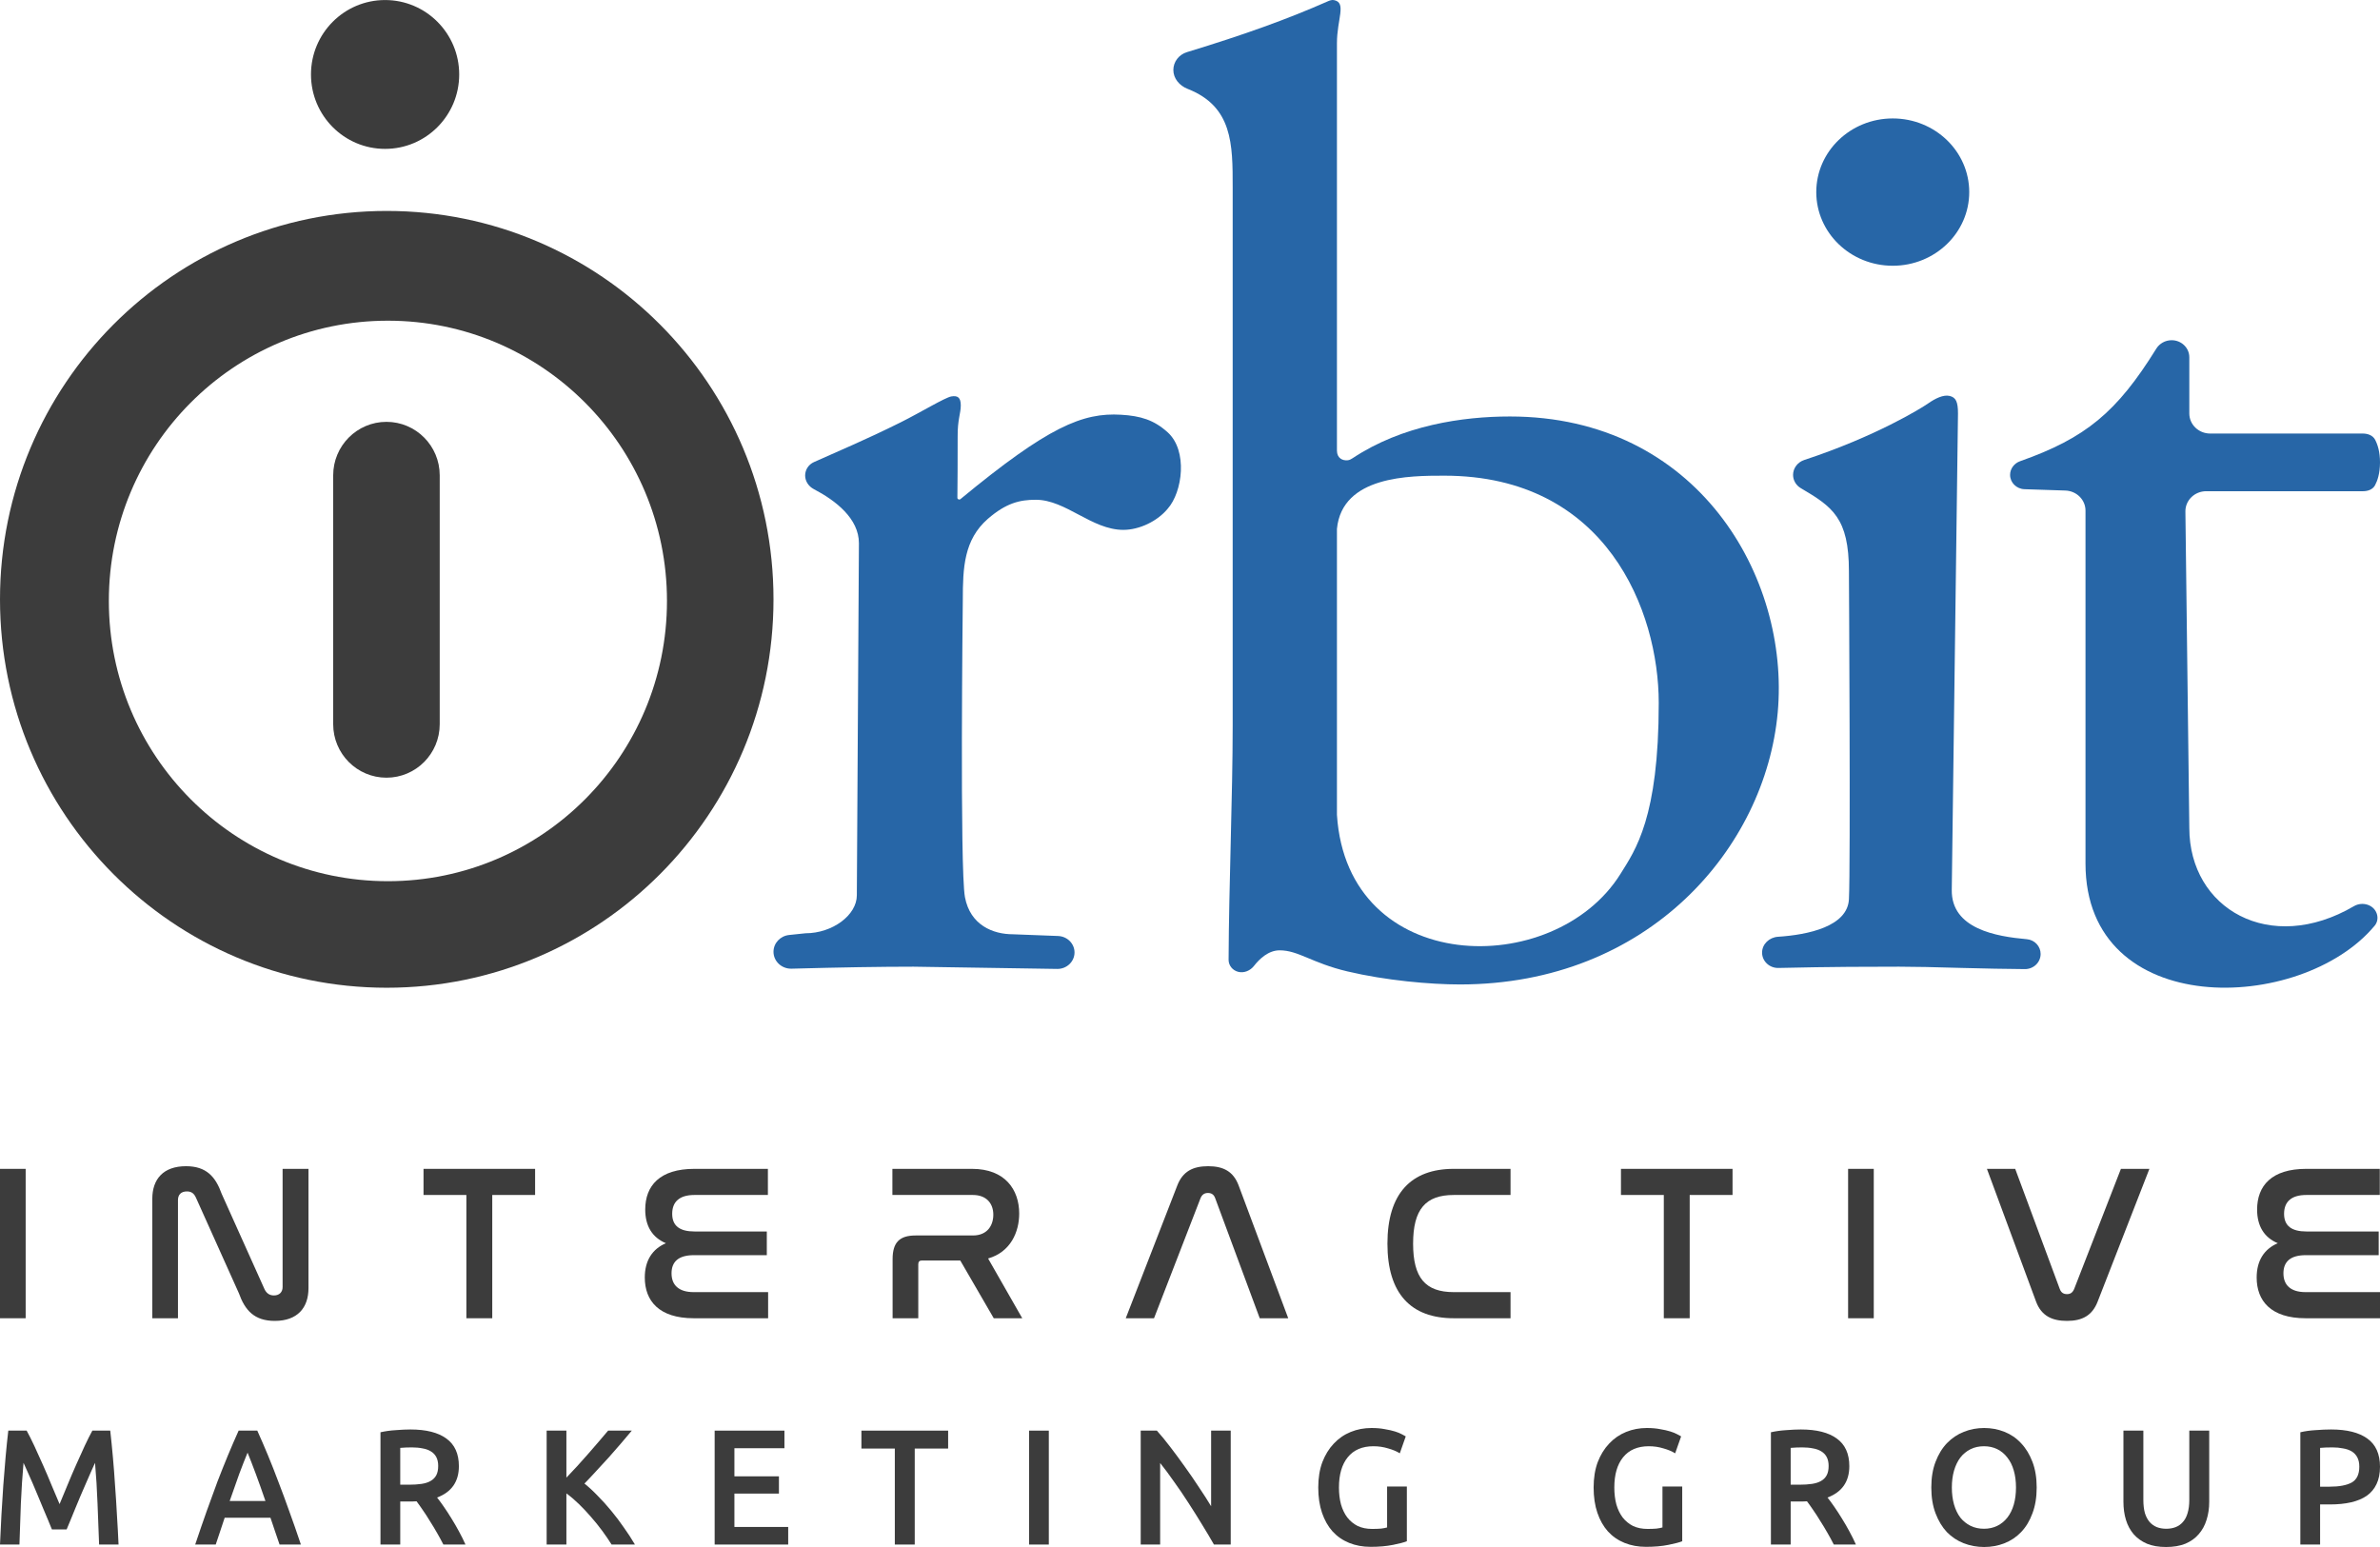 <?xml version="1.0" encoding="UTF-8"?>
<svg xmlns="http://www.w3.org/2000/svg" width="200" height="130" viewBox="0 0 200 130" fill="none">
  <path d="M66.52 81.402C65.688 81.425 65 80.783 65 79.982C65 79.257 65.567 78.648 66.315 78.57L67.691 78.426C69.948 78.426 72.003 76.908 72.003 75.234L72.178 45.651C72.178 43.571 70.221 42.06 68.389 41.103C67.949 40.873 67.659 40.438 67.659 39.956C67.659 39.474 67.947 39.034 68.401 38.83C70.689 37.803 72.709 36.97 75.659 35.504C77.318 34.68 79.424 33.396 79.95 33.312C80.475 33.227 80.738 33.396 80.738 34.071C80.738 34.745 80.462 35.249 80.475 36.685C80.487 38.028 80.457 41.375 80.453 41.801C80.453 41.831 80.451 41.862 80.464 41.889C80.501 41.969 80.63 42.008 80.701 41.95C88.102 35.837 90.989 34.661 94.207 34.852C95.845 34.949 96.969 35.286 98.121 36.326C99.827 37.865 99.379 41.342 98.121 42.756C97.251 43.809 95.736 44.527 94.398 44.527C91.744 44.527 89.568 41.997 87.042 41.997C85.704 41.997 84.554 42.266 83.014 43.599C81.009 45.352 80.908 47.687 80.908 50.42C80.908 50.426 80.908 50.425 80.908 50.431C80.906 50.635 80.647 73.04 81.088 75.39C81.531 77.751 83.455 78.51 85.116 78.51L88.916 78.655C89.687 78.685 90.296 79.295 90.296 80.038C90.296 80.811 89.638 81.435 88.836 81.422L76.769 81.234C73.963 81.234 70.629 81.29 66.52 81.402Z" fill="#2766A7"></path>
  <path d="M112.348 3.629C112.348 5.653 112.348 37.865 112.348 37.865C112.348 37.865 112.348 37.865 112.348 37.865C112.348 38.511 112.837 38.73 113.269 38.676C113.417 38.658 113.548 38.581 113.672 38.5C117.841 35.735 122.915 34.998 126.884 34.998C142.646 34.998 150.425 48.49 149.388 59.874C148.351 71.258 138.528 82.727 122.681 82.727C120.18 82.727 116.442 82.394 113.224 81.63C110.228 80.92 109.109 79.859 107.532 79.859C106.589 79.859 105.833 80.585 105.379 81.167C105.07 81.563 104.549 81.793 104.052 81.667C103.574 81.546 103.242 81.131 103.243 80.656C103.27 74.336 103.587 66.789 103.587 61.002V15.742C103.587 12.117 103.587 8.95 99.792 7.464C99.108 7.196 98.601 6.591 98.601 5.88C98.601 5.193 99.066 4.587 99.746 4.381C104.567 2.915 108.22 1.596 111.569 0.116C111.737 0.041 111.921 -0.026 112.103 0.01C113.18 0.222 112.348 1.605 112.348 3.629ZM112.348 44.443V68.475C113.224 82.052 130.594 82.356 136.166 73.451C137.432 71.427 139.39 68.717 139.39 59.067C139.39 51.37 135.027 39.973 121.367 39.973C118.478 39.973 112.786 39.973 112.348 44.443Z" fill="#2766A7"></path>
  <path d="M149.451 81.341C148.697 81.359 148.074 80.777 148.074 80.051C148.074 79.34 148.674 78.768 149.411 78.72C151.956 78.554 155.25 77.851 155.372 75.571C155.517 72.866 155.373 48.112 155.372 48.009C155.372 48.006 155.372 48.007 155.372 48.004C155.371 43.528 153.992 42.588 151.328 41.021C150.925 40.784 150.678 40.362 150.678 39.907C150.678 39.34 151.06 38.838 151.618 38.654C157.635 36.672 161.454 34.303 162.027 33.903C162.629 33.482 163.306 33.147 163.834 33.271C164.361 33.396 164.537 33.763 164.537 34.745L164.014 74.781C163.971 78.065 167.768 78.698 170.324 78.925C170.987 78.984 171.481 79.525 171.481 80.166C171.481 80.873 170.887 81.444 170.154 81.437C168.698 81.423 166.605 81.391 164.908 81.34C162.565 81.27 160.792 81.234 159.588 81.234C157.466 81.234 153.803 81.237 149.451 81.341Z" fill="#2766A7"></path>
  <path d="M185.398 41.278C184.422 41.278 183.635 42.045 183.647 42.984L183.976 69.572C183.976 76.371 190.755 80.282 197.81 76.149C198.518 75.734 199.478 76.022 199.73 76.781C199.845 77.127 199.788 77.505 199.553 77.788C193.391 85.2 175.252 85.748 175.252 72.559V42.907C175.252 41.998 174.504 41.253 173.56 41.222L170.124 41.109C169.449 41.087 168.915 40.554 168.915 39.905C168.915 39.391 169.256 38.934 169.757 38.757C175.26 36.814 177.88 34.653 181.198 29.303C181.47 28.864 181.959 28.589 182.49 28.589C183.31 28.589 183.976 29.23 183.976 30.02V34.745C183.976 35.676 184.76 36.432 185.727 36.432H198.552C198.977 36.432 199.395 36.584 199.588 36.949C199.793 37.337 200.005 37.96 200 38.877C199.995 39.794 199.784 40.405 199.581 40.781C199.392 41.133 198.986 41.278 198.574 41.278H185.398Z" fill="#2766A7"></path>
  <path d="M165.482 16.143C165.482 19.561 162.604 22.332 159.055 22.332C155.505 22.332 152.628 19.561 152.628 16.143C152.628 12.724 155.505 9.953 159.055 9.953C162.604 9.953 165.482 12.724 165.482 16.143Z" fill="#2766A7"></path>
  <path fill-rule="evenodd" clip-rule="evenodd" d="M32.5 83.003C50.449 83.003 65 68.39 65 50.365C65 32.339 50.449 17.726 32.5 17.726C14.551 17.726 0 32.339 0 50.365C0 68.39 14.551 83.003 32.5 83.003ZM32.597 74.05C45.549 74.05 56.048 63.506 56.048 50.499C56.048 37.493 45.549 26.949 32.597 26.949C19.646 26.949 9.147 37.493 9.147 50.499C9.147 63.506 19.646 74.05 32.597 74.05Z" fill="#3C3C3C"></path>
  <path d="M38.588 6.257C38.588 9.711 35.799 12.511 32.36 12.511C28.921 12.511 26.133 9.711 26.133 6.257C26.133 2.803 28.921 0.003 32.36 0.003C35.799 0.003 38.588 2.803 38.588 6.257Z" fill="#3C3C3C"></path>
  <path d="M27.999 39.944C27.999 37.462 30.003 35.449 32.475 35.449C34.947 35.449 36.951 37.462 36.951 39.944V60.857C36.951 63.339 34.947 65.352 32.475 65.352C30.003 65.352 27.999 63.339 27.999 60.857V39.944Z" fill="#3C3C3C"></path>
  <path d="M0 98.223H2.157V110.777H0V98.223Z" fill="#3C3C3C"></path>
  <path d="M14.956 100.845V110.777H12.799V100.734C12.799 99.097 13.713 98 15.632 98C17.35 98 18.118 98.893 18.63 100.325L22.231 108.34C22.377 108.638 22.614 108.861 23.017 108.861C23.474 108.861 23.748 108.582 23.748 108.155V98.223H25.923V108.247C25.923 109.903 24.991 111 23.09 111C21.372 111 20.585 110.107 20.074 108.675L16.473 100.66C16.308 100.288 16.089 100.12 15.705 100.12C15.212 100.12 14.956 100.399 14.956 100.845Z" fill="#3C3C3C"></path>
  <path d="M35.59 98.223H44.967V100.418H41.366V110.777H39.191V100.418H35.59V98.223Z" fill="#3C3C3C"></path>
  <path d="M58.351 98.223H64.529V100.418H58.351C57.054 100.418 56.487 101.031 56.487 101.999C56.487 103.021 57.127 103.486 58.37 103.486H64.438V105.476H58.315C57.072 105.476 56.432 105.979 56.432 107.001C56.432 107.987 57.035 108.582 58.297 108.582H64.548V110.777H58.297C55.372 110.777 54.184 109.308 54.184 107.355C54.184 105.923 54.824 104.956 55.957 104.472C54.805 103.989 54.221 103.021 54.221 101.645C54.221 99.637 55.445 98.223 58.351 98.223Z" fill="#3C3C3C"></path>
  <path d="M74.991 98.223H81.681C84.459 98.223 85.647 99.971 85.647 101.98C85.647 103.542 84.916 105.216 83.033 105.755L85.903 110.777H83.508L80.694 105.923H77.477C77.276 105.923 77.166 106.016 77.166 106.239V110.777H75.009V105.811C75.009 104.398 75.594 103.821 76.947 103.821H81.754C82.978 103.821 83.472 102.966 83.472 102.073C83.472 101.18 82.942 100.418 81.754 100.418H74.991V98.223Z" fill="#3C3C3C"></path>
  <path d="M100.888 100.678L96.977 110.777H94.601L98.933 99.618C99.389 98.446 100.23 98 101.528 98C102.807 98 103.648 98.446 104.087 99.618L108.254 110.777H105.86L102.113 100.678C102.003 100.381 101.802 100.25 101.51 100.25C101.217 100.25 101.016 100.381 100.888 100.678Z" fill="#3C3C3C"></path>
  <path d="M122.166 98.223H126.936V100.418H122.166C119.79 100.418 118.748 101.627 118.748 104.509C118.748 107.373 119.772 108.582 122.166 108.582H126.936V110.777H122.166C118.565 110.777 116.591 108.712 116.591 104.509C116.591 100.288 118.583 98.223 122.166 98.223Z" fill="#3C3C3C"></path>
  <path d="M136.215 98.223H145.592V100.418H141.991V110.777H139.816V100.418H136.215V98.223Z" fill="#3C3C3C"></path>
  <path d="M155.303 98.223H157.459V110.777H155.303V98.223Z" fill="#3C3C3C"></path>
  <path d="M166.968 98.223H169.345L173.092 108.322C173.201 108.619 173.402 108.75 173.695 108.75C173.987 108.75 174.17 108.619 174.298 108.322L178.228 98.223H180.622L176.272 109.382C175.815 110.554 174.974 111 173.695 111C172.488 111 171.556 110.609 171.099 109.382L166.968 98.223Z" fill="#3C3C3C"></path>
  <path d="M193.804 98.223H199.982V100.418H193.804C192.506 100.418 191.939 101.031 191.939 101.999C191.939 103.021 192.579 103.486 193.822 103.486H199.89V105.476H193.767C192.524 105.476 191.885 105.979 191.885 107.001C191.885 107.987 192.488 108.582 193.749 108.582H200V110.777H193.749C190.824 110.777 189.636 109.308 189.636 107.355C189.636 105.923 190.276 104.956 191.409 104.472C190.258 103.989 189.673 103.021 189.673 101.645C189.673 99.637 190.898 98.223 193.804 98.223Z" fill="#3C3C3C"></path>
  <path d="M2.24 120.221C2.433 120.571 2.649 120.999 2.886 121.506C3.123 122.012 3.365 122.546 3.611 123.108C3.857 123.66 4.098 124.227 4.335 124.807C4.581 125.378 4.805 125.907 5.007 126.395C5.209 125.907 5.429 125.378 5.666 124.807C5.903 124.227 6.145 123.66 6.391 123.108C6.637 122.546 6.879 122.012 7.116 121.506C7.353 120.999 7.568 120.571 7.761 120.221H9.264C9.343 120.921 9.417 121.667 9.488 122.459C9.558 123.241 9.62 124.047 9.672 124.876C9.734 125.695 9.786 126.524 9.83 127.362C9.883 128.191 9.927 129.001 9.962 129.793H8.328C8.293 128.679 8.249 127.532 8.196 126.354C8.152 125.175 8.082 124.033 7.986 122.928C7.889 123.14 7.775 123.393 7.643 123.688C7.511 123.983 7.371 124.305 7.221 124.655C7.072 124.995 6.918 125.35 6.76 125.718C6.611 126.087 6.461 126.446 6.312 126.796C6.171 127.136 6.04 127.459 5.917 127.762C5.794 128.057 5.688 128.31 5.6 128.522H4.362C4.274 128.31 4.168 128.052 4.045 127.749C3.922 127.445 3.786 127.122 3.637 126.782C3.496 126.432 3.347 126.073 3.189 125.704C3.04 125.336 2.89 124.982 2.741 124.641C2.592 124.3 2.451 123.983 2.319 123.688C2.187 123.384 2.073 123.131 1.977 122.928C1.88 124.033 1.805 125.175 1.753 126.354C1.709 127.532 1.669 128.679 1.634 129.793H0C0.035 129.001 0.075 128.181 0.119 127.334C0.171 126.487 0.224 125.649 0.277 124.82C0.338 123.983 0.404 123.172 0.474 122.39C0.545 121.607 0.619 120.884 0.698 120.221H2.24Z" fill="#3C3C3C"></path>
  <path d="M23.492 129.793C23.369 129.415 23.242 129.042 23.11 128.674C22.979 128.306 22.851 127.928 22.728 127.541H18.88C18.757 127.928 18.63 128.31 18.498 128.688C18.375 129.056 18.252 129.424 18.129 129.793H16.403C16.746 128.771 17.071 127.827 17.378 126.961C17.686 126.096 17.984 125.276 18.274 124.503C18.573 123.729 18.867 122.993 19.157 122.293C19.447 121.593 19.746 120.902 20.053 120.221H21.621C21.929 120.902 22.227 121.593 22.517 122.293C22.807 122.993 23.097 123.729 23.387 124.503C23.686 125.276 23.989 126.096 24.296 126.961C24.613 127.827 24.942 128.771 25.285 129.793H23.492ZM20.804 122.072C20.602 122.56 20.369 123.154 20.106 123.854C19.851 124.553 19.583 125.313 19.302 126.133H22.306C22.025 125.313 21.753 124.549 21.49 123.84C21.226 123.131 20.998 122.541 20.804 122.072Z" fill="#3C3C3C"></path>
  <path d="M34.49 120.124C35.808 120.124 36.814 120.378 37.508 120.884C38.211 121.39 38.562 122.164 38.562 123.204C38.562 124.503 37.952 125.382 36.73 125.843C36.897 126.054 37.086 126.312 37.297 126.616C37.508 126.92 37.723 127.251 37.943 127.61C38.162 127.96 38.373 128.324 38.575 128.702C38.777 129.07 38.957 129.434 39.116 129.793H37.258C37.091 129.461 36.91 129.13 36.717 128.798C36.524 128.458 36.326 128.131 36.124 127.818C35.931 127.495 35.738 127.196 35.544 126.92C35.351 126.634 35.171 126.381 35.004 126.16C34.881 126.169 34.776 126.174 34.688 126.174C34.6 126.174 34.517 126.174 34.438 126.174H33.634V129.793H31.973V120.359C32.377 120.267 32.808 120.207 33.265 120.18C33.722 120.143 34.13 120.124 34.49 120.124ZM34.609 121.63C34.258 121.63 33.932 121.644 33.634 121.671V124.765H34.358C34.763 124.765 35.118 124.742 35.426 124.696C35.733 124.65 35.988 124.567 36.19 124.448C36.401 124.328 36.559 124.167 36.665 123.964C36.77 123.762 36.823 123.504 36.823 123.191C36.823 122.896 36.77 122.647 36.665 122.445C36.559 122.242 36.405 122.081 36.203 121.961C36.01 121.842 35.777 121.759 35.505 121.713C35.233 121.657 34.934 121.63 34.609 121.63Z" fill="#3C3C3C"></path>
  <path d="M51.392 129.793C51.164 129.424 50.9 129.038 50.602 128.633C50.303 128.227 49.987 127.836 49.653 127.459C49.328 127.081 48.99 126.722 48.638 126.381C48.287 126.041 47.94 125.746 47.597 125.497V129.793H45.937V120.221H47.597V124.171C47.887 123.867 48.19 123.545 48.506 123.204C48.823 122.855 49.135 122.505 49.442 122.155C49.758 121.796 50.057 121.45 50.338 121.119C50.619 120.787 50.874 120.488 51.102 120.221H53.092C52.802 120.571 52.495 120.935 52.17 121.312C51.845 121.69 51.511 122.072 51.168 122.459C50.826 122.836 50.479 123.214 50.127 123.591C49.785 123.969 49.446 124.328 49.113 124.669C49.481 124.963 49.855 125.308 50.233 125.704C50.619 126.091 50.997 126.51 51.366 126.961C51.735 127.403 52.086 127.868 52.42 128.356C52.763 128.835 53.075 129.314 53.356 129.793H51.392Z" fill="#3C3C3C"></path>
  <path d="M60.055 129.793V120.221H65.919V121.699H61.715V124.061H65.457V125.511H61.715V128.315H66.235V129.793H60.055Z" fill="#3C3C3C"></path>
  <path d="M79.675 120.221V121.727H76.868V129.793H75.195V121.727H72.388V120.221H79.675Z" fill="#3C3C3C"></path>
  <path d="M86.476 120.221H88.136V129.793H86.476V120.221Z" fill="#3C3C3C"></path>
  <path d="M102.012 129.793C101.713 129.268 101.379 128.706 101.01 128.108C100.641 127.5 100.259 126.892 99.864 126.285C99.469 125.668 99.064 125.074 98.652 124.503C98.248 123.923 97.861 123.402 97.492 122.942V129.793H95.858V120.221H97.215C97.567 120.608 97.944 121.068 98.349 121.602C98.753 122.127 99.157 122.675 99.561 123.246C99.974 123.817 100.369 124.392 100.747 124.972C101.133 125.543 101.476 126.077 101.775 126.575V120.221H103.422V129.793H102.012Z" fill="#3C3C3C"></path>
  <path d="M115.416 121.533C114.476 121.533 113.756 121.842 113.255 122.459C112.763 123.066 112.517 123.913 112.517 125C112.517 125.516 112.574 125.99 112.689 126.423C112.812 126.846 112.987 127.21 113.216 127.514C113.453 127.818 113.743 128.057 114.085 128.232C114.437 128.398 114.845 128.481 115.311 128.481C115.601 128.481 115.851 128.471 116.062 128.453C116.273 128.425 116.44 128.393 116.563 128.356V124.917H118.223V129.517C117.995 129.609 117.608 129.71 117.064 129.82C116.519 129.931 115.891 129.986 115.179 129.986C114.52 129.986 113.919 129.876 113.374 129.655C112.829 129.434 112.364 129.111 111.977 128.688C111.599 128.264 111.305 127.744 111.094 127.127C110.883 126.51 110.778 125.801 110.778 125C110.778 124.199 110.892 123.49 111.121 122.873C111.358 122.256 111.678 121.736 112.082 121.312C112.487 120.879 112.961 120.552 113.506 120.331C114.05 120.11 114.63 120 115.245 120C115.667 120 116.04 120.032 116.365 120.097C116.699 120.152 116.984 120.216 117.222 120.29C117.459 120.364 117.652 120.442 117.801 120.525C117.96 120.608 118.069 120.668 118.131 120.704L117.63 122.127C117.367 121.961 117.037 121.823 116.642 121.713C116.255 121.593 115.847 121.533 115.416 121.533Z" fill="#3C3C3C"></path>
  <path d="M138.556 121.533C137.616 121.533 136.896 121.842 136.395 122.459C135.903 123.066 135.657 123.913 135.657 125C135.657 125.516 135.714 125.99 135.828 126.423C135.951 126.846 136.127 127.21 136.355 127.514C136.593 127.818 136.883 128.057 137.225 128.232C137.577 128.398 137.985 128.481 138.451 128.481C138.741 128.481 138.991 128.471 139.202 128.453C139.413 128.425 139.58 128.393 139.703 128.356V124.917H141.363V129.517C141.134 129.609 140.748 129.71 140.203 129.82C139.659 129.931 139.03 129.986 138.319 129.986C137.66 129.986 137.058 129.876 136.514 129.655C135.969 129.434 135.503 129.111 135.117 128.688C134.739 128.264 134.445 127.744 134.234 127.127C134.023 126.51 133.918 125.801 133.918 125C133.918 124.199 134.032 123.49 134.26 122.873C134.497 122.256 134.818 121.736 135.222 121.312C135.626 120.879 136.101 120.552 136.645 120.331C137.19 120.11 137.77 120 138.385 120C138.806 120 139.18 120.032 139.505 120.097C139.839 120.152 140.124 120.216 140.361 120.29C140.599 120.364 140.792 120.442 140.941 120.525C141.099 120.608 141.209 120.668 141.271 120.704L140.77 122.127C140.506 121.961 140.177 121.823 139.782 121.713C139.395 121.593 138.987 121.533 138.556 121.533Z" fill="#3C3C3C"></path>
  <path d="M151.333 120.124C152.651 120.124 153.657 120.378 154.351 120.884C155.054 121.39 155.405 122.164 155.405 123.204C155.405 124.503 154.794 125.382 153.573 125.843C153.74 126.054 153.929 126.312 154.14 126.616C154.351 126.92 154.566 127.251 154.786 127.61C155.005 127.96 155.216 128.324 155.418 128.702C155.62 129.07 155.8 129.434 155.958 129.793H154.1C153.933 129.461 153.753 129.13 153.56 128.798C153.367 128.458 153.169 128.131 152.967 127.818C152.774 127.495 152.581 127.196 152.387 126.92C152.194 126.634 152.014 126.381 151.847 126.16C151.724 126.169 151.619 126.174 151.531 126.174C151.443 126.174 151.359 126.174 151.28 126.174H150.477V129.793H148.816V120.359C149.22 120.267 149.651 120.207 150.108 120.18C150.564 120.143 150.973 120.124 151.333 120.124ZM151.452 121.63C151.1 121.63 150.775 121.644 150.477 121.671V124.765H151.201C151.605 124.765 151.961 124.742 152.269 124.696C152.576 124.65 152.831 124.567 153.033 124.448C153.244 124.328 153.402 124.167 153.507 123.964C153.613 123.762 153.666 123.504 153.666 123.191C153.666 122.896 153.613 122.647 153.507 122.445C153.402 122.242 153.248 122.081 153.046 121.961C152.853 121.842 152.62 121.759 152.348 121.713C152.075 121.657 151.777 121.63 151.452 121.63Z" fill="#3C3C3C"></path>
  <path d="M164.021 125C164.021 125.525 164.083 126.004 164.206 126.436C164.329 126.86 164.504 127.224 164.733 127.528C164.97 127.822 165.255 128.052 165.589 128.218C165.923 128.384 166.301 128.467 166.722 128.467C167.135 128.467 167.509 128.384 167.843 128.218C168.176 128.052 168.457 127.822 168.686 127.528C168.923 127.224 169.103 126.86 169.226 126.436C169.349 126.004 169.411 125.525 169.411 125C169.411 124.475 169.349 124.001 169.226 123.577C169.103 123.145 168.923 122.781 168.686 122.486C168.457 122.182 168.176 121.948 167.843 121.782C167.509 121.616 167.135 121.533 166.722 121.533C166.301 121.533 165.923 121.616 165.589 121.782C165.255 121.948 164.97 122.182 164.733 122.486C164.504 122.79 164.329 123.154 164.206 123.577C164.083 124.001 164.021 124.475 164.021 125ZM171.15 125C171.15 125.82 171.031 126.542 170.794 127.169C170.566 127.795 170.25 128.32 169.845 128.743C169.45 129.157 168.985 129.471 168.449 129.682C167.913 129.894 167.342 130 166.736 130C166.129 130 165.554 129.894 165.009 129.682C164.474 129.471 164.004 129.157 163.599 128.743C163.204 128.32 162.888 127.795 162.651 127.169C162.413 126.542 162.295 125.82 162.295 125C162.295 124.18 162.413 123.462 162.651 122.845C162.888 122.219 163.208 121.694 163.613 121.271C164.025 120.847 164.5 120.529 165.036 120.318C165.572 120.106 166.138 120 166.736 120C167.333 120 167.9 120.106 168.436 120.318C168.971 120.529 169.437 120.847 169.832 121.271C170.236 121.694 170.557 122.219 170.794 122.845C171.031 123.462 171.15 124.18 171.15 125Z" fill="#3C3C3C"></path>
  <path d="M182.024 130C181.401 130 180.865 129.908 180.417 129.724C179.969 129.53 179.595 129.263 179.297 128.923C179.007 128.582 178.792 128.181 178.651 127.721C178.51 127.261 178.44 126.754 178.44 126.202V120.221H180.114V126.036C180.114 126.469 180.158 126.842 180.245 127.155C180.342 127.459 180.474 127.707 180.641 127.901C180.816 128.094 181.019 128.237 181.247 128.329C181.484 128.421 181.748 128.467 182.038 128.467C182.327 128.467 182.591 128.421 182.828 128.329C183.065 128.237 183.267 128.094 183.434 127.901C183.61 127.707 183.742 127.459 183.83 127.155C183.926 126.842 183.975 126.469 183.975 126.036V120.221H185.648V126.202C185.648 126.754 185.573 127.261 185.424 127.721C185.284 128.181 185.064 128.582 184.765 128.923C184.475 129.263 184.102 129.53 183.645 129.724C183.188 129.908 182.648 130 182.024 130Z" fill="#3C3C3C"></path>
  <path d="M195.889 120.124C197.215 120.124 198.23 120.378 198.933 120.884C199.644 121.39 200 122.182 200 123.26C200 123.821 199.903 124.305 199.71 124.71C199.526 125.106 199.253 125.433 198.893 125.691C198.533 125.939 198.094 126.123 197.575 126.243C197.057 126.363 196.464 126.423 195.796 126.423H194.966V129.793H193.306V120.359C193.692 120.267 194.118 120.207 194.584 120.18C195.058 120.143 195.493 120.124 195.889 120.124ZM196.007 121.63C195.586 121.63 195.239 121.644 194.966 121.671V124.931H195.77C196.569 124.931 197.184 124.816 197.615 124.586C198.045 124.346 198.261 123.9 198.261 123.246C198.261 122.933 198.203 122.67 198.089 122.459C197.975 122.247 197.817 122.081 197.615 121.961C197.413 121.842 197.171 121.759 196.89 121.713C196.618 121.657 196.324 121.63 196.007 121.63Z" fill="#3C3C3C"></path>
</svg>
